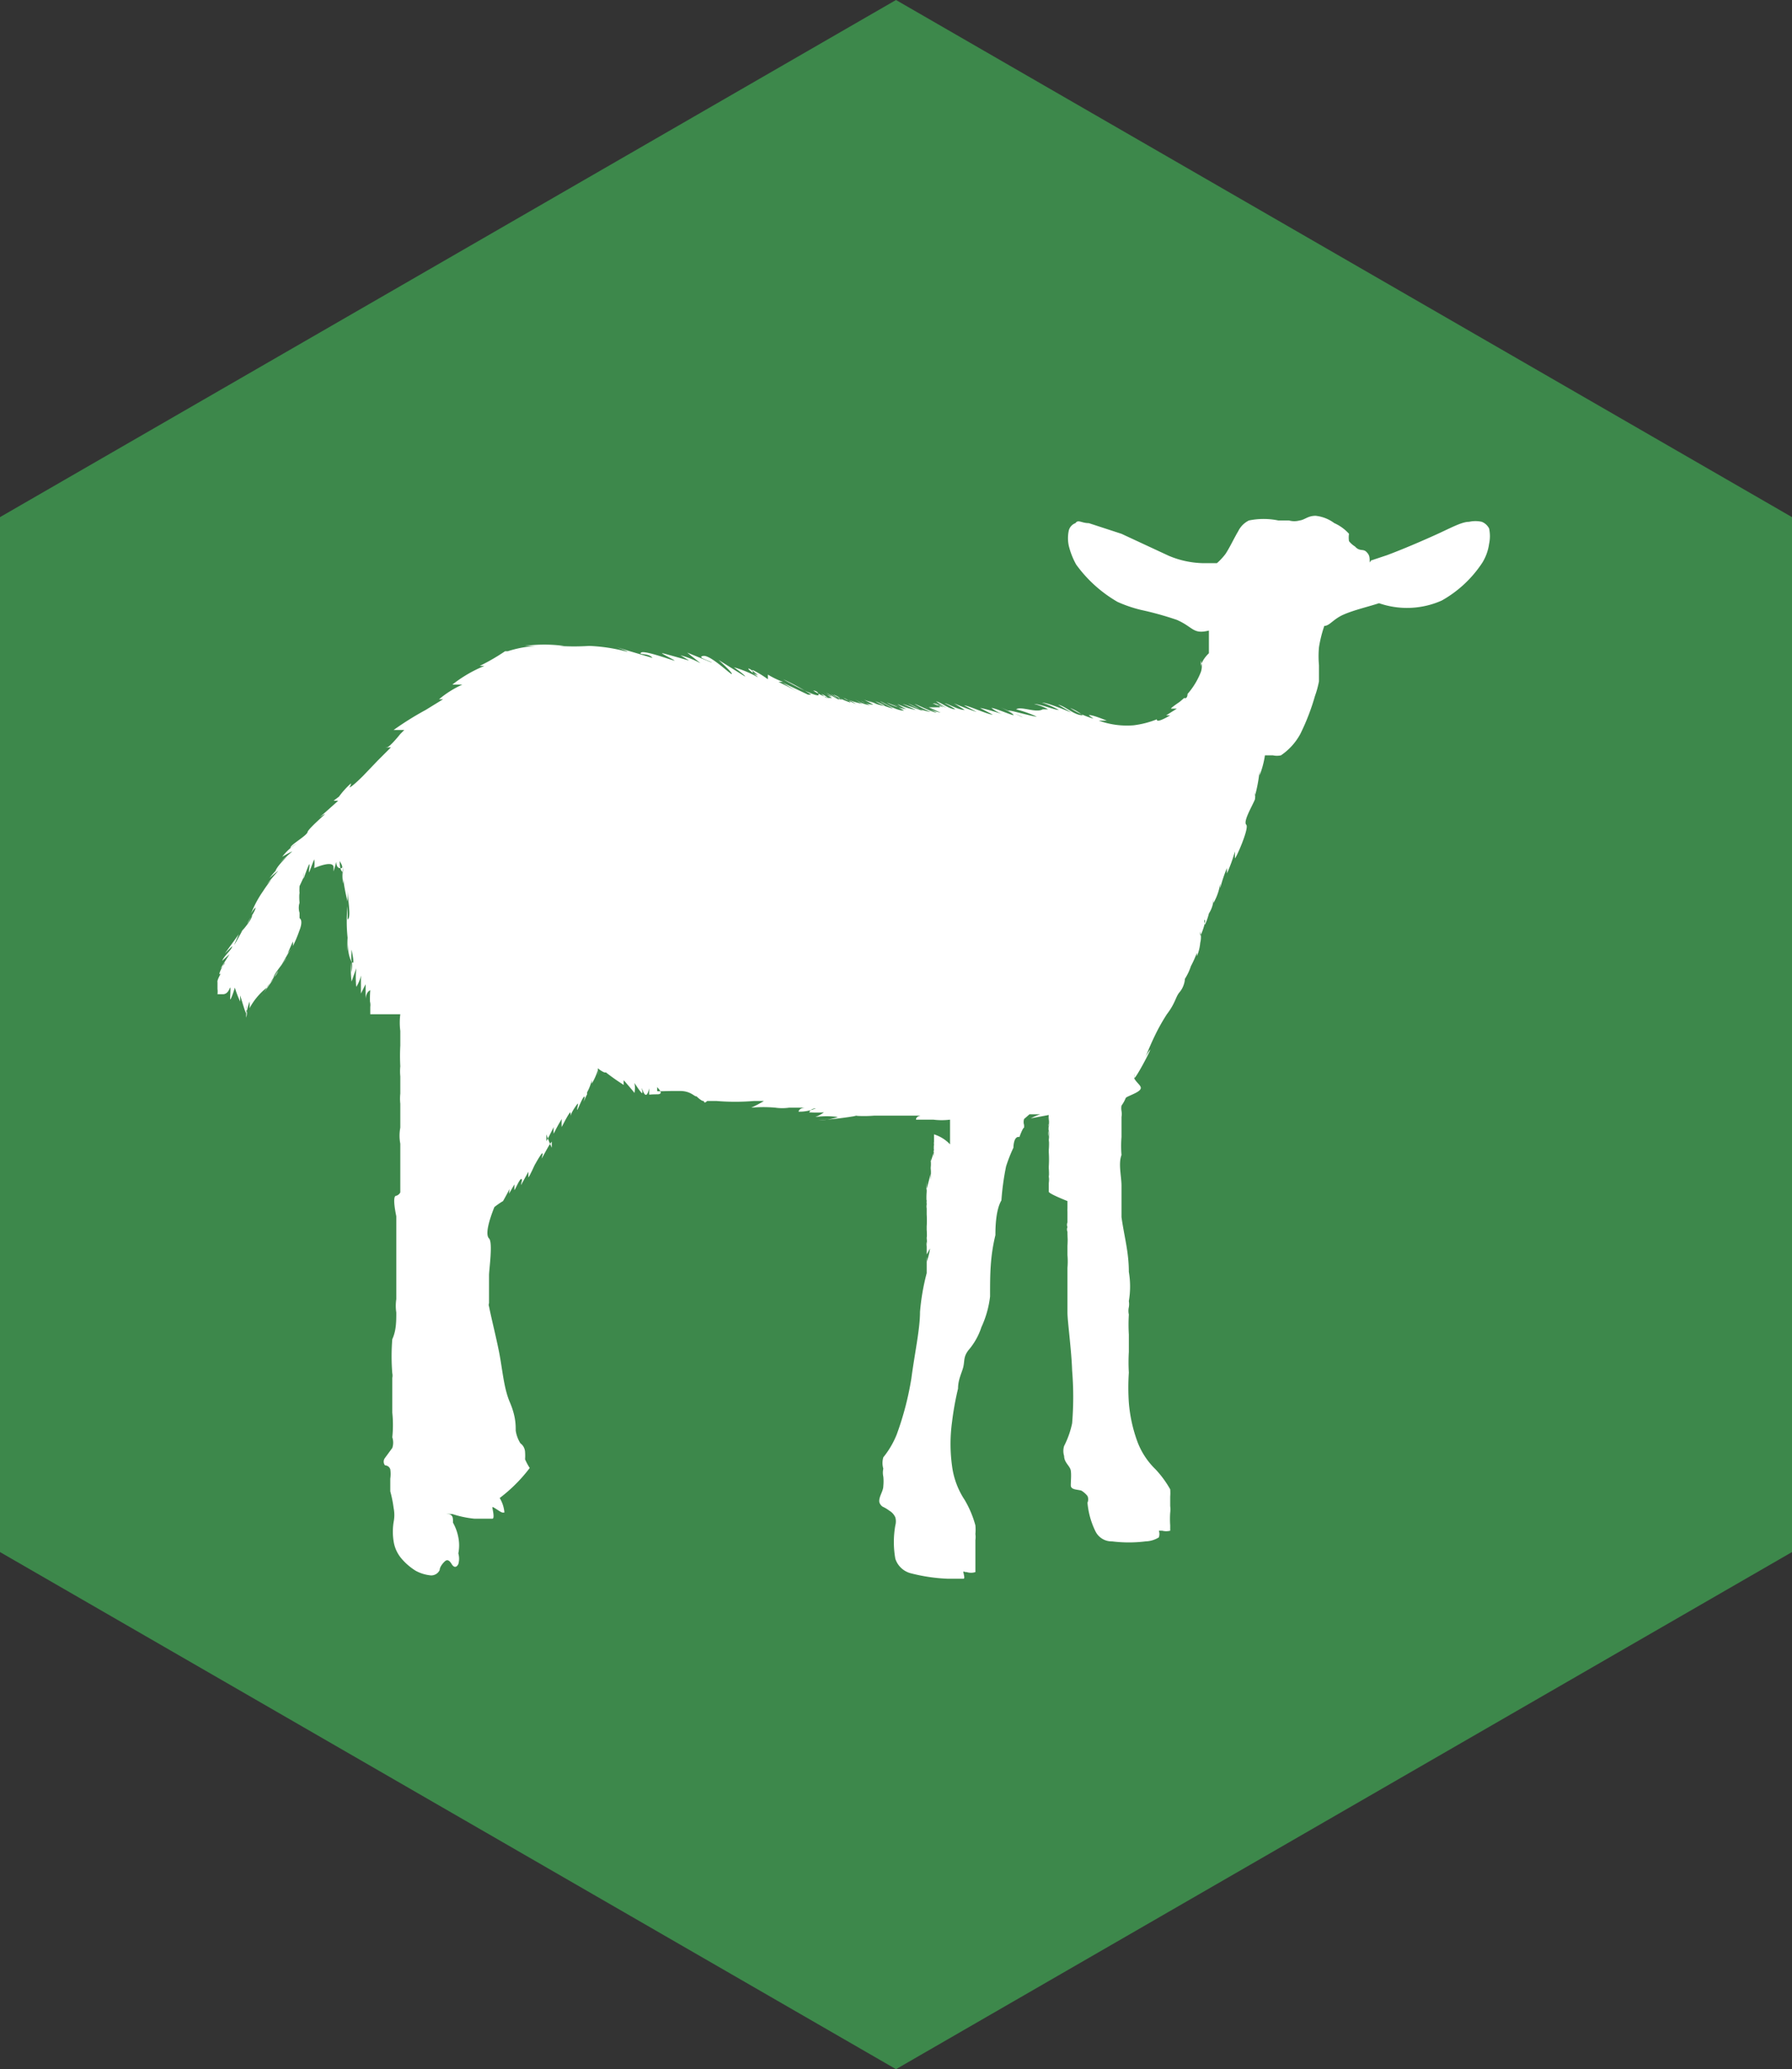 <svg xmlns="http://www.w3.org/2000/svg" viewBox="0 0 26.86 31.01"><rect x="0" y="0" width="26.86" height="31.01" fill="#333333" stroke="none"/><defs><style>.cls-1{fill:#3d884b;}.cls-2{fill:#fff;fill-rule:evenodd;}</style></defs><g id="Layer_2" data-name="Layer 2"><g id="Layer_1-2" data-name="Layer 1"><polygon class="cls-1" points="26.86 23.26 13.43 31.01 0 23.26 0 7.75 13.43 0 26.86 7.75 26.86 23.26"/><path class="cls-2" d="M20.53,8.43c0-.08,0-.11-.05-.16s-.1,0-.17-.08a.34.34,0,0,1-.09-.08.37.37,0,0,1,0-.11A.65.65,0,0,0,20,7.84a.57.57,0,0,0-.28-.11c-.12,0-.16.06-.24.07a.3.3,0,0,1-.16,0l-.16,0a1.09,1.09,0,0,0-.44,0,.35.35,0,0,0-.16.16c-.06.1-.13.25-.19.34a.92.92,0,0,1-.13.14l-.2,0a1.39,1.39,0,0,1-.52-.11L16.81,8l-.49-.16c-.11,0-.16-.06-.2,0a.16.16,0,0,0-.1.11.55.55,0,0,0,0,.23,1.14,1.14,0,0,0,.11.28,2,2,0,0,0,.62.56,2,2,0,0,0,.35.12,4.77,4.77,0,0,1,.54.15c.25.11.24.22.48.16,0,.08,0,.22,0,.22v0l0,.12S18,9.9,18,10V9.9a.27.27,0,0,1,0,.17v0a1.12,1.12,0,0,1-.2.33s0,.08-.05.06l-.07.06,0,0s-.12.08-.13.1l.09,0-.16.1.06,0s-.21.13-.2.06a1.39,1.39,0,0,1-.35.09h0v0a1.24,1.24,0,0,1-.52-.07l.12,0s-.24-.1-.27-.08l.07.05a1.25,1.25,0,0,1-.35-.16.72.72,0,0,1,.19.11c-.13,0-.25-.13-.37-.16l.2.12s-.35-.15-.44-.15a1.36,1.36,0,0,1,.25.11c-.06,0-.28-.09-.37-.09a.9.9,0,0,1,.21.08l-.19,0,.11,0c-.1.06-.32-.05-.4,0a1.92,1.92,0,0,1,.31.11c-.06,0-.4-.1-.42-.09s.17.07.21.1L15,10.6s.15.07.19.11-.27-.1-.33-.1a.61.61,0,0,0,.16.09s-.25-.08-.33-.09l.19.1c-.07,0-.35-.13-.43-.14l.19.1a3.42,3.42,0,0,1-.34-.13l.16.1c-.1,0-.26-.1-.3-.1a1.14,1.14,0,0,1,.16.09c-.09,0-.21-.1-.29-.12a1.12,1.12,0,0,0,.16.1L14,10.53l.14.07a.76.76,0,0,1-.16-.06s.07,0,.11.06l-.07,0-.1,0,.18.08a.85.85,0,0,1-.24-.09l.18.09c-.06,0-.31-.13-.33-.13a1.79,1.79,0,0,0,.24.12.93.93,0,0,1-.34-.13s.19.09.22.11-.25-.09-.3-.1l.2.09a1.15,1.15,0,0,1-.28-.09.44.44,0,0,0,.17.08,1.1,1.1,0,0,1-.24-.08l.2.08a1,1,0,0,1-.29-.1,1.23,1.23,0,0,1,.26.12c-.13,0-.31-.13-.36-.14l.2.11a.94.94,0,0,1-.27-.11s.14.05.14.07a.75.75,0,0,1-.24-.08l.12.05s-.19-.06-.2-.07l.15.08a.38.38,0,0,1-.19-.06l.14.07a.56.56,0,0,1-.24-.1s.11.08.14.08a1.09,1.09,0,0,1-.24-.07.76.76,0,0,1,.13.07,1.79,1.79,0,0,1-.19-.09.23.23,0,0,1,.11.07,1.23,1.23,0,0,1-.26-.12.29.29,0,0,1,.13.08.68.68,0,0,1-.17-.09s.13.07.13.09l-.2-.11.09.06a.38.38,0,0,1-.13-.06l.13.08c-.12,0-.08,0-.16-.06h0a.27.27,0,0,1,.1.06,1.13,1.13,0,0,1-.22-.11s.07,0,.08.06-.4-.15-.53-.23a3.68,3.68,0,0,1,.42.23l-.05,0s-.38-.18-.38-.18a2.53,2.53,0,0,0,.22.13l-.28-.14s.05,0,.07,0l0,0a1.24,1.24,0,0,1-.23-.11s0,0,0,0,0,0,0,.07a1.54,1.54,0,0,0-.23-.14c0,.05,0,.05.08.08l0,0s-.11-.1-.14-.1.13.11.14.13A1.66,1.66,0,0,0,11,10s.16.11.17.14l-.4-.25s.2.18.2.21-.32-.29-.43-.27.12.08.13.1l-.37-.15.2.16h0a1.39,1.39,0,0,0-.3-.12l.13.08s-.35-.1-.4-.11.18.1.18.11-.45-.16-.5-.12.11,0,.17.08L9.24,9.7s.15.05.17.07a2.57,2.57,0,0,0-.58-.09s0,0,0,0a3.38,3.38,0,0,1-.45,0h.07a2.16,2.16,0,0,0-.58,0h.17a1.71,1.71,0,0,0-.43.08H7.57a3.07,3.07,0,0,1-.38.22l.07,0a2,2,0,0,0-.48.28l.15,0a1.5,1.5,0,0,0-.35.22s0,0,.06,0,0,0,0,0l-.26.16a4.57,4.57,0,0,0-.48.3l.16,0s-.13.13-.16.16S6,11,6,11s-.15.19-.2.2,0,0,.06,0l-.2.2s0,0,0,0l-.22.23s0,0,0,0-.13.13-.18.16,0,0,0-.05a1.31,1.31,0,0,0-.18.2L5,12s.06,0,.07,0l-.28.25s.07-.05.08-.05-.25.22-.26.27-.22.17-.25.22.08-.05.1-.06a.93.93,0,0,0-.23.21s.12-.07.15-.08l-.19.17.12-.1s-.15.14-.18.22l.09-.09a1.62,1.62,0,0,0-.18.2s.1-.09.13-.11l-.17.2.07-.07a2,2,0,0,0-.13.18,1.59,1.59,0,0,0-.18.34.36.36,0,0,1,.07-.1v0c0,.06-.11.19-.12.24l.07-.13c0,.07-.12.2-.18.28l.07-.1c-.05.07-.14.25-.16.27h0L3.58,14l-.21.29.11-.11c0,.05-.12.14-.15.22l.11-.1s-.13.21-.14.22.07-.07.07-.09-.13.22-.06.16l0,0s-.06.1-.05.13,0,0,0,0,0,.08,0,.1,0,0,0,0a.31.31,0,0,1,0,.08l0,0h0s0,0,0,0,0,0,.08,0,.1-.09.11-.1,0,.12,0,.17.07-.16.07-.17a1.45,1.45,0,0,0,.08.21s0-.08,0-.09.07.24.09.27a.57.57,0,0,0,0-.13c0,.08,0,.14,0,.19a.22.22,0,0,0,0-.14v.09a1.33,1.33,0,0,1,.05-.19.54.54,0,0,1,0,.1A1,1,0,0,1,4,14.8a1.1,1.1,0,0,1-.09.14l.19-.27S4,14.78,4,14.8l.17-.25a.23.23,0,0,1-.07.1c0-.05.19-.27.19-.29l-.07.1s.12-.21.14-.24l-.05.07.08-.18a.25.25,0,0,1,0,.07,2.08,2.08,0,0,0,.1-.24l0,0s.06-.14,0-.18h0s0-.12,0-.13,0,0,0,.05a.25.25,0,0,1,0-.15,0,0,0,0,0,0,0,.85.85,0,0,1,0-.17v.05a1,1,0,0,1,0-.13v0l.06-.13s0,.05,0,.07l0-.14a.37.37,0,0,1,0,.09s.06-.17.08-.21,0,.08,0,.11.07-.18.08-.19a.51.51,0,0,1,0,.13S5,12.88,5,13l0,.06c.08-.27,0-.07.09-.05s0-.1,0-.11h0s0,0,0,0,0,0,0,0l0,.06s0-.09,0-.11h0c0,.07,0,.2.05.22a.25.25,0,0,1,0-.08l0,0a.7.7,0,0,0,0,.13s0-.11,0-.13a1.07,1.07,0,0,0,0,.25.45.45,0,0,0,0-.11,2.53,2.53,0,0,0,.07.38s0-.17,0-.18c0,.15.06.42,0,.45v-.2a2.19,2.19,0,0,0,0,.47v-.18c0,.12,0,.28,0,.39a1.33,1.33,0,0,1,0-.2c0,.06,0,.26.06.35s0-.17,0-.18a3.28,3.28,0,0,0,0,.34.58.58,0,0,0,0-.19,1.21,1.21,0,0,0,0,.33l.07-.2a1.4,1.4,0,0,0,0,.28.51.51,0,0,0,.07-.17s0,.26,0,.27l.07-.14s0,.21,0,.22,0-.1.07-.13a1.57,1.57,0,0,0,0,.25.19.19,0,0,0,0-.08s0,.07,0,.1,0,.09,0,.09H6v0a1,1,0,0,0,0,.25s0,0,0-.08l0,.24v-.1s0,.21,0,.22v-.06a2.85,2.85,0,0,0,0,.31s0,0,0,0H6a.74.74,0,0,0,0,.15v0l0,.09s0,0,0,0,0,.15,0,.17,0,0,0,0a.68.68,0,0,0,0,.15s0-.05,0-.06,0,.15,0,.15v0s0,.12,0,.13,0,0,0-.05v0s0,.19,0,.19a.65.65,0,0,0,0,.24l0,.13a0,0,0,0,0,0,0s0,.13,0,.13h0c0,.07,0,.13,0,.2s0,0,0,0h0c0,.2,0,.2,0,.14s0,.09,0,.13a.1.1,0,0,1-.06.05c-.07,0,0,.3,0,.31s0,0,0-.06,0,.26,0,.26,0,.16,0,.19,0-.05,0-.07,0,.12,0,.14h0s0,.1,0,.11v0s0,.16,0,.18,0,.11,0,.12,0,0,0-.06,0,.18,0,.19v0s0,.1,0,.13a.09.09,0,0,0,0,0v.11h0a.67.67,0,0,0,0,.2s0-.06,0-.06v.06c0,.13,0,.27-.06.4a3.14,3.14,0,0,0,0,.51.17.17,0,0,1,0,.07v.13h0c0,.14,0,.27,0,.39a1.79,1.79,0,0,1,0,.37.25.25,0,0,1,0,.16l-.11.15a.09.09,0,0,0,0,.11s.06,0,.08.06a.49.49,0,0,1,0,.14c0,.06,0,.11,0,.19a1.84,1.84,0,0,1,.05.25.53.53,0,0,1,0,.21.92.92,0,0,0,0,.29.52.52,0,0,0,.12.26.91.91,0,0,0,.21.18.59.59,0,0,0,.23.07.14.14,0,0,0,.13-.08c0-.05.06-.12.09-.14s.06,0,.09.05.07.06.1,0a.29.29,0,0,0,0-.16.62.62,0,0,0,0-.24.72.72,0,0,0-.08-.22c0-.07,0-.12-.07-.13s0,0,.06,0a1.53,1.53,0,0,0,.33.07c.12,0,.23,0,.27,0s0-.15,0-.17.09.05.13.07.06,0,.05,0a.5.5,0,0,0-.07-.21A2.32,2.32,0,0,0,7.94,22a.88.88,0,0,1-.07-.13.76.76,0,0,0,0-.11s0-.08-.07-.13a.5.5,0,0,1-.07-.19c0-.09,0-.22-.09-.43s-.11-.5-.16-.75-.11-.48-.15-.68a.07.07,0,0,1,0-.05c0-.14,0-.34,0-.42s.06-.49,0-.55,0-.27.08-.47A1.16,1.16,0,0,1,7.54,18s0,0,0,0v0s.08-.14.09-.17,0,.06,0,.06l.08-.14s0,.05,0,.08.07-.15.1-.16,0,.06,0,.09l.11-.2s0,.05,0,.08.09-.18.12-.22h0l-.06.1s.11-.2.14-.23,0,.06,0,.07.11-.21.15-.25l0,.09A2.18,2.18,0,0,1,8.19,17s0,.09,0,.1.09-.17.11-.21a.42.42,0,0,0,0,.1,2.18,2.18,0,0,1,.12-.22.83.83,0,0,0,0,.12s.11-.22.13-.22a.25.25,0,0,1,0,.07c0-.05.07-.15.1-.19s0,.05,0,.08.07-.16.1-.19,0,.06,0,.07a1,1,0,0,1,.05-.11s0,.07,0,.07l0-.1s0,0,0,.05,0-.09,0-.13,0,.06,0,.08a.75.75,0,0,0,.07-.18v.05a.88.88,0,0,0,.09-.2s0,.06,0,.08a.76.76,0,0,0,0-.11s.1.08.12.06l0,0a3.15,3.15,0,0,0,.27.19.25.25,0,0,1,0-.07s.14.16.16.19a.41.41,0,0,0,0-.15s.09.14.11.15,0-.05,0-.07.06.23.11,0c0,0,0,.08,0,.09s0,0,.12,0,0-.1,0-.11,0,.05,0,.06.12,0,.27,0h0l.07,0c.17,0,.22.09.25.08v0s.08.08.11.07l0,0s0,0,0,0v0s0,.05.05,0v0s.13,0,.14,0h0a3.37,3.37,0,0,0,.56,0l-.11,0,.26,0a1.65,1.65,0,0,1-.19.1,2,2,0,0,1,.36,0,.74.74,0,0,0,.21,0h.05l0,0,.19,0s-.09,0-.1.06a.63.63,0,0,0,.26-.05s-.08,0-.1.06a1.7,1.7,0,0,0,.22,0,.54.54,0,0,1-.13.07,1.27,1.27,0,0,1,.34,0,.93.93,0,0,1-.29.05,5.73,5.73,0,0,0,.58-.07s0,0-.05,0a1.92,1.92,0,0,0,.3,0s-.06,0-.06,0,.16,0,.23,0l-.06,0,.2,0s-.06,0-.08,0l.22,0s-.07,0,0,0,.21,0,.24,0-.06,0-.06.06h.18s-.07,0-.07,0,.23,0,.24,0l-.09,0a1,1,0,0,0,.25,0c0,.06,0,.12,0,.17s0-.07,0-.11c0,.12,0,.2,0,.31A.56.56,0,0,0,14,17s0,.17,0,.17a.13.13,0,0,1,0-.06,1.7,1.7,0,0,0,0,.22.2.2,0,0,1,0-.11c0,.06-.05.18-.05.2l0-.07a1.46,1.46,0,0,1,0,.2s0-.08,0-.09a1.7,1.7,0,0,1,0,.22.64.64,0,0,1,0-.09v0s-.05.19-.06.23,0-.09,0-.12,0,.16,0,.24,0-.07,0-.08a1.1,1.1,0,0,0,0,.18.13.13,0,0,1,0-.06h0s0,.11,0,.13a.17.17,0,0,1,0-.06s0,.18,0,.22,0-.06,0-.07a1.41,1.41,0,0,1,0,.18s0,0,0-.05,0,.13,0,.15,0,0,0-.05a1,1,0,0,1,0,.16s0-.06,0-.06a.68.68,0,0,1,0,.15.14.14,0,0,1,0-.07s0,.16,0,.19l.05-.09a1,1,0,0,1-.05.2.21.21,0,0,0,0-.07s0,.13,0,.17l0-.07s0,.18,0,.2,0,0,0-.06,0,0,0,0v0a3.34,3.34,0,0,0-.1.58c0,.26-.08.62-.13,1a4.54,4.54,0,0,1-.22.84,1.33,1.33,0,0,1-.2.34.3.3,0,0,0,0,.17.27.27,0,0,0,0,.12.7.7,0,0,1,0,.14c0,.08-.07.16-.06.24a.12.12,0,0,0,.05.07.53.53,0,0,1,.1.06.22.22,0,0,1,.09.1.23.23,0,0,1,0,.12,1.42,1.42,0,0,0,0,.5.33.33,0,0,0,.24.22,2.61,2.61,0,0,0,.55.08c.15,0,.2,0,.23,0s0-.08,0-.1,0,0,.05,0a.21.21,0,0,0,.13,0s0,0,0-.09,0-.15,0-.21v-.18a.31.31,0,0,0,0-.09.69.69,0,0,0,0-.13,1.54,1.54,0,0,0-.16-.38,1.2,1.2,0,0,1-.19-.51,2.42,2.42,0,0,1,0-.66,4.37,4.37,0,0,1,.09-.5c0-.14.06-.24.08-.33s0-.15.08-.25a1,1,0,0,0,.19-.34,1.51,1.51,0,0,0,.13-.46c0-.33,0-.59.08-.92h0c0-.08,0-.37.09-.52a3.83,3.83,0,0,1,.07-.51,2.24,2.24,0,0,1,.11-.28s0-.18.09-.16v0s.05-.14.07-.14,0,0,0,0,0-.08,0-.09,0,0,0,.05a.15.15,0,0,1,0-.09v0l.08-.07.16,0a1,1,0,0,0-.14.06l.27-.05a.29.29,0,0,0,0,.09s0-.05,0-.07a.85.85,0,0,1,0,.16.07.07,0,0,1,0-.05,1.2,1.2,0,0,0,0,.19.17.17,0,0,1,0-.1,1.18,1.18,0,0,1,0,.19v-.07a1.08,1.08,0,0,1,0,.18s0-.07,0-.07,0,.16,0,.19,0-.08,0-.08v0a1.62,1.62,0,0,1,0,.21s0-.09,0-.11,0,.15,0,.22v-.08a1,1,0,0,1,0,.16s0-.05,0-.06v0a.45.45,0,0,1,0,.12s0-.05,0-.07,0,.17,0,.2S16,18,16,18s0,.13,0,.16a.43.43,0,0,1,0-.05s0,.12,0,.13,0,0,0,0,0,.12,0,.15a.09.09,0,0,1,0-.07s0,.11,0,.14a.09.09,0,0,1,0-.07s0,.14,0,.18a.94.94,0,0,1,0-.09,1.42,1.42,0,0,1,0,.19s0-.06,0-.07v.15l0-.06v.18s0,0,0-.06a1.09,1.09,0,0,1,0,.19s0-.05,0-.05,0,.09,0,.1h0c0,.12,0,.21,0,.3s0,.19,0,.32.06.56.07.87a4.78,4.78,0,0,1,0,.79,1.34,1.34,0,0,1-.12.34.25.25,0,0,0,0,.15c0,.1.09.15.1.22s0,.15,0,.22.1.06.16.08a.34.34,0,0,1,.09.08.12.12,0,0,1,0,.1,1.21,1.21,0,0,0,.12.43.27.27,0,0,0,.25.15,2,2,0,0,0,.5,0,.4.4,0,0,0,.2-.06.16.16,0,0,0,0-.1s0,0,.05,0a.24.24,0,0,0,.12,0s0,0,0-.08a1.37,1.37,0,0,1,0-.19.41.41,0,0,0,0-.1v-.06l0-.08a.76.76,0,0,0,0-.11,1.54,1.54,0,0,0-.22-.3,1.13,1.13,0,0,1-.27-.41,2.21,2.21,0,0,1-.13-.59,3.39,3.39,0,0,1,0-.45,2.63,2.63,0,0,1,0-.31c0-.08,0-.16,0-.26a2.51,2.51,0,0,1,0-.3.25.25,0,0,1,0-.11.27.27,0,0,0,0-.09,0,0,0,0,1,0,0v0a1.31,1.31,0,0,0,0-.44c0-.3-.07-.53-.11-.82v0c0-.06,0-.33,0-.47s-.05-.33,0-.46a1.68,1.68,0,0,1,0-.27s0-.16,0-.16a.15.15,0,0,0,0,0s0-.13,0-.14,0,0,0,0a.28.28,0,0,0,0-.09s0,0,0,0a.22.22,0,0,1,0-.08l0,0c.11-.16,0-.09.19-.18s.06-.12,0-.23a.3.3,0,0,0,0-.07s0,0,0,.06.25-.41.24-.42a.5.5,0,0,0-.08.14,4.32,4.32,0,0,1,.18-.41,3,3,0,0,1,.15-.26c.13-.17.13-.26.19-.33s.08-.16.08-.2v0a.82.82,0,0,0,.09-.19s0,0,0,0a1.76,1.76,0,0,0,.09-.2v0a0,0,0,0,0,0,.05.65.65,0,0,0,.05-.2v0a.34.34,0,0,0,0-.17s0,0,0,.05.09-.2.07-.22,0,.06,0,.07a.88.88,0,0,0,.06-.17v0a.44.44,0,0,0,.07-.22s0,0,0,.06a.84.84,0,0,0,.1-.29s0,.07,0,.07a2.11,2.11,0,0,1,.1-.3s0,.06,0,.08a2.28,2.28,0,0,0,.12-.33s0,.06,0,.1.22-.45.17-.5.09-.28.13-.38,0,0,0,0a.37.37,0,0,0,0-.11s0,0,0,.06a2.32,2.32,0,0,0,.07-.38s0,.06,0,.07a1.39,1.39,0,0,0,.08-.3l.12,0a.28.28,0,0,0,.12,0,.91.91,0,0,0,.29-.32,3.34,3.34,0,0,0,.22-.57,1.41,1.41,0,0,0,.06-.22c0-.08,0-.15,0-.24a1.47,1.47,0,0,1,0-.27,1.87,1.87,0,0,1,.08-.32c.08,0,.13-.1.29-.17s.38-.12.53-.17A1.28,1.28,0,0,0,21.61,9a1.75,1.75,0,0,0,.61-.57.73.73,0,0,0,.1-.28.55.55,0,0,0,0-.23.21.21,0,0,0-.11-.1.44.44,0,0,0-.19,0c-.11,0-.27.09-.49.19s-.5.22-.74.31l-.24.08ZM6,15v0H6Zm-.8-3.19h0l0,0Z"/></g></g></svg>